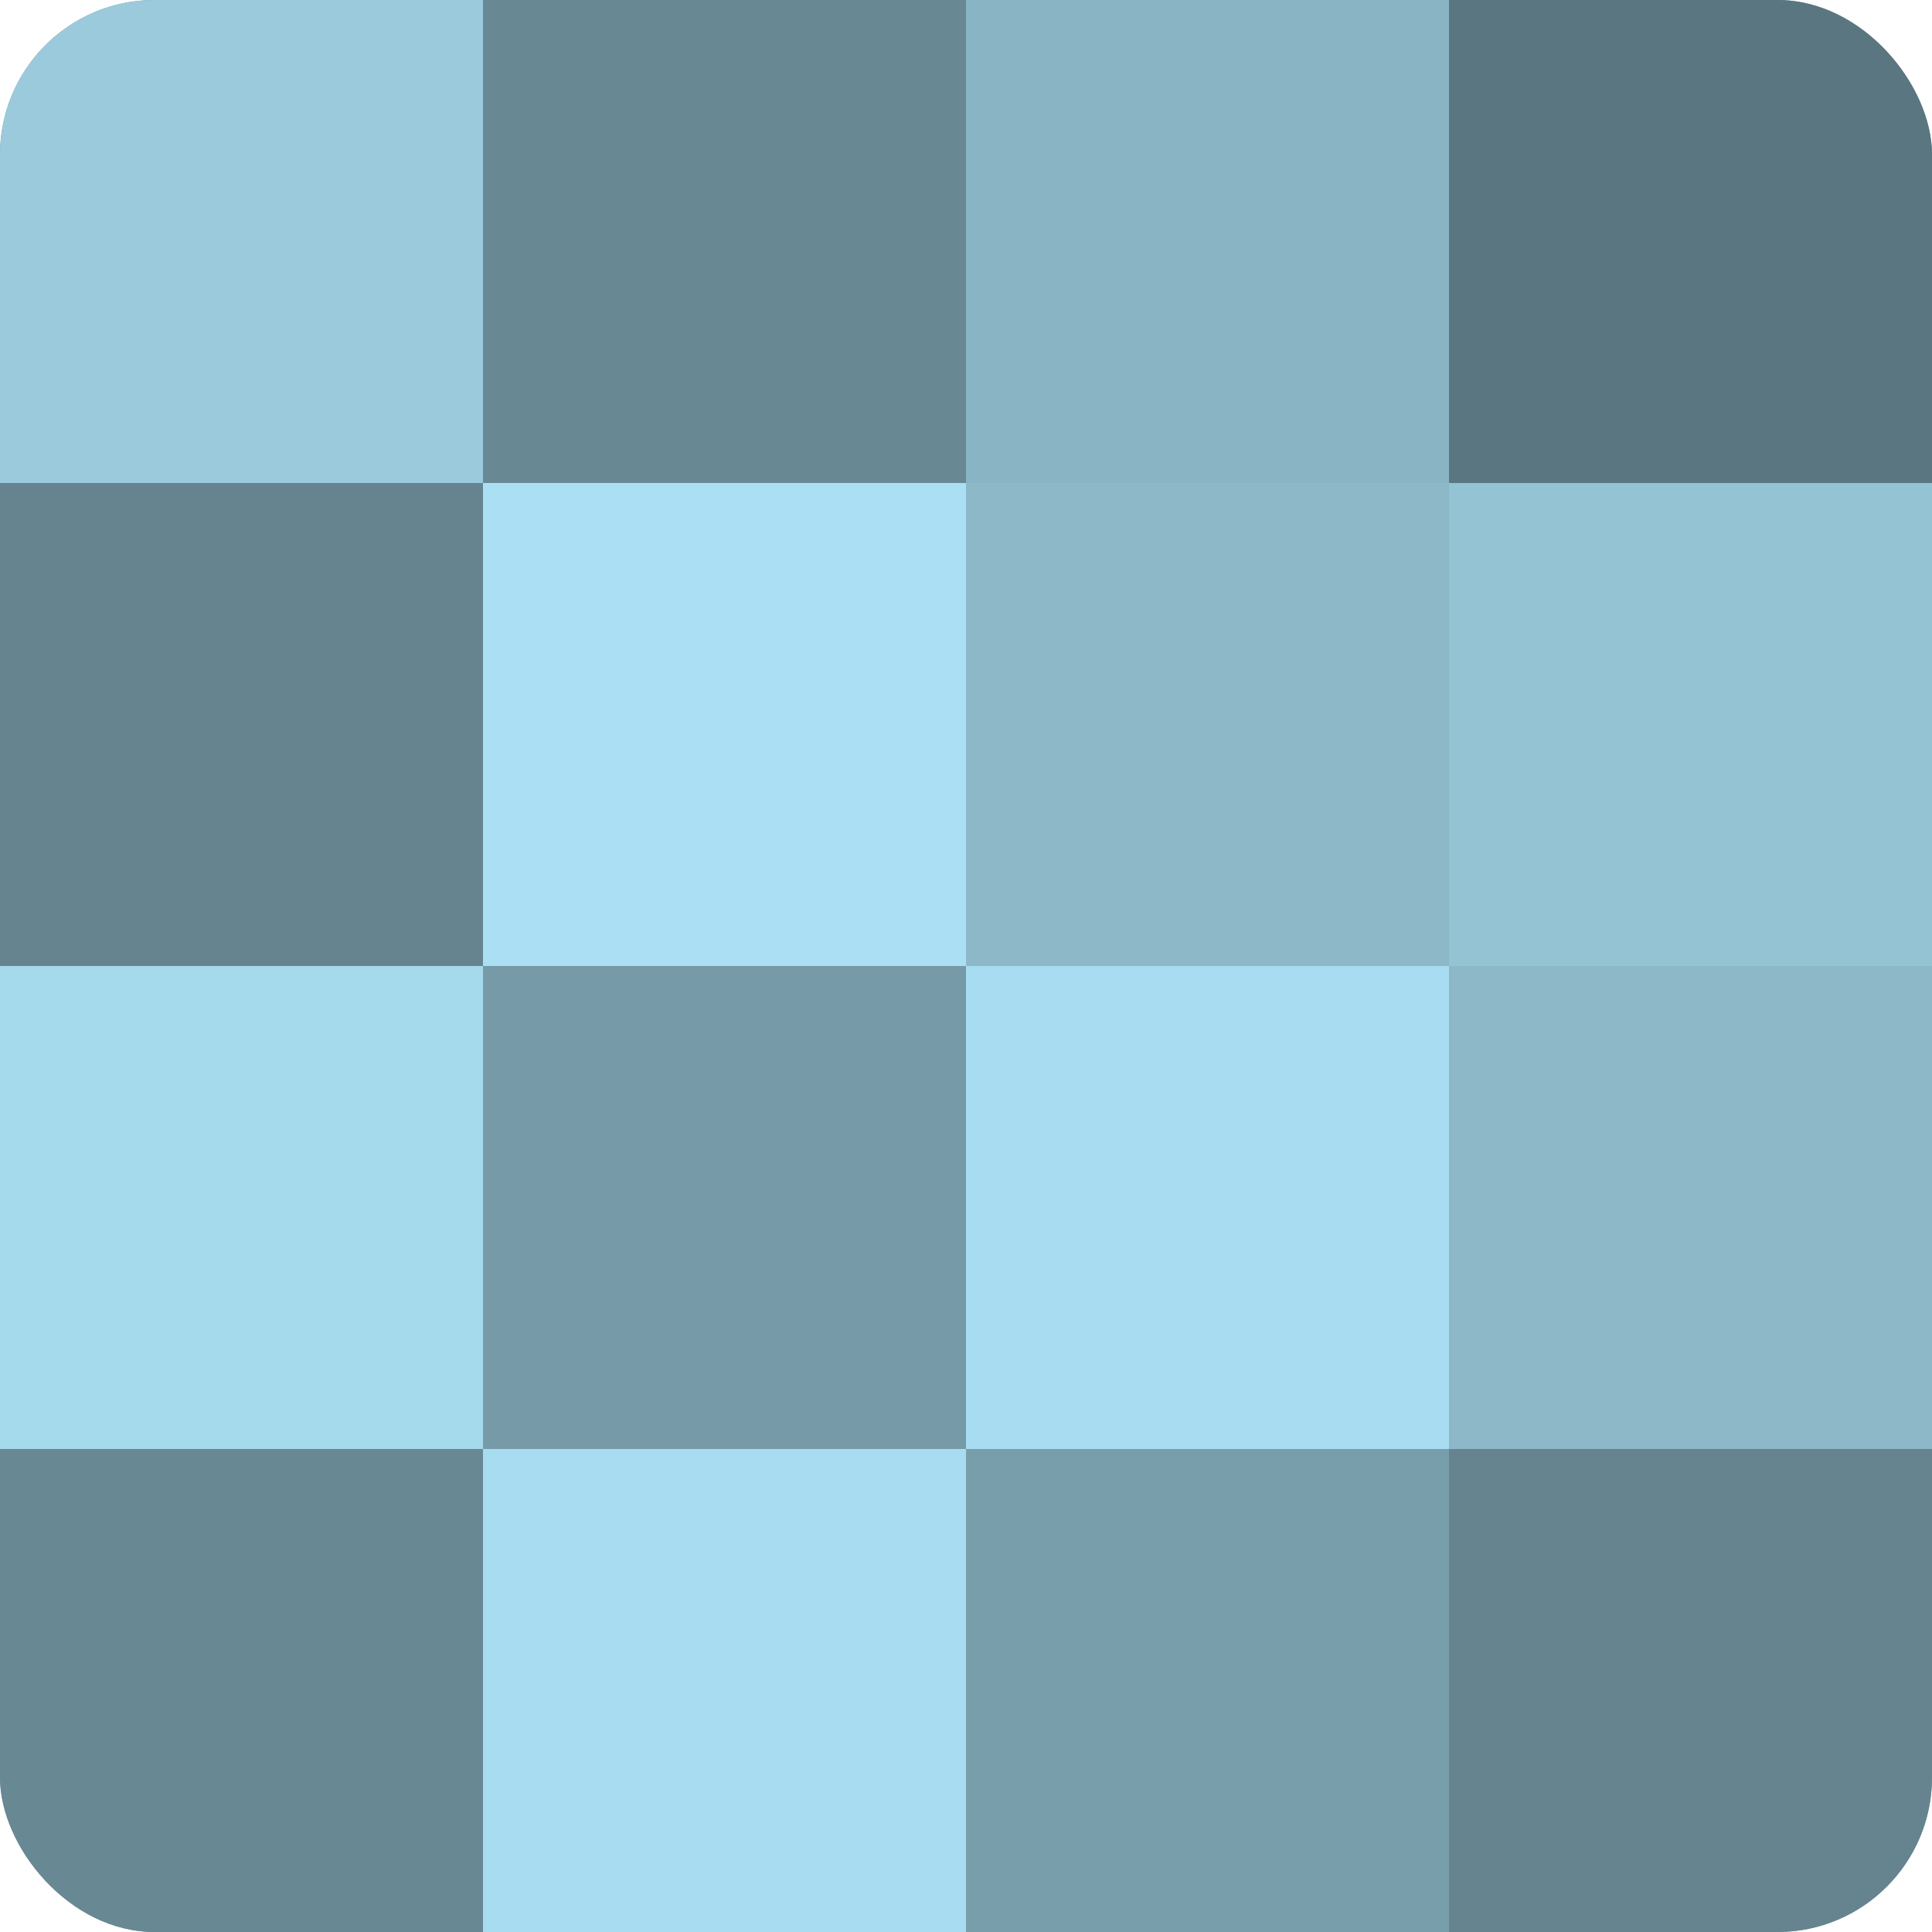 <?xml version="1.0" encoding="UTF-8"?>
<svg xmlns="http://www.w3.org/2000/svg" width="60" height="60" viewBox="0 0 100 100" preserveAspectRatio="xMidYMid meet"><defs><clipPath id="c" width="100" height="100"><rect width="100" height="100" rx="8" ry="8"/></clipPath></defs><g clip-path="url(#c)"><rect width="100" height="100" fill="#7093a0"/><rect width="25" height="25" fill="#9acadc"/><rect y="25" width="25" height="25" fill="#658490"/><rect y="50" width="25" height="25" fill="#a5d9ec"/><rect y="75" width="25" height="25" fill="#688894"/><rect x="25" width="25" height="25" fill="#688894"/><rect x="25" y="25" width="25" height="25" fill="#abe0f4"/><rect x="25" y="50" width="25" height="25" fill="#769aa8"/><rect x="25" y="75" width="25" height="25" fill="#a8dcf0"/><rect x="50" width="25" height="25" fill="#89b4c4"/><rect x="50" y="25" width="25" height="25" fill="#8cb8c8"/><rect x="50" y="50" width="25" height="25" fill="#a8dcf0"/><rect x="50" y="75" width="25" height="25" fill="#789eac"/><rect x="75" width="25" height="25" fill="#5a7680"/><rect x="75" y="25" width="25" height="25" fill="#94c3d4"/><rect x="75" y="50" width="25" height="25" fill="#8cb8c8"/><rect x="75" y="75" width="25" height="25" fill="#658490"/></g></svg>
